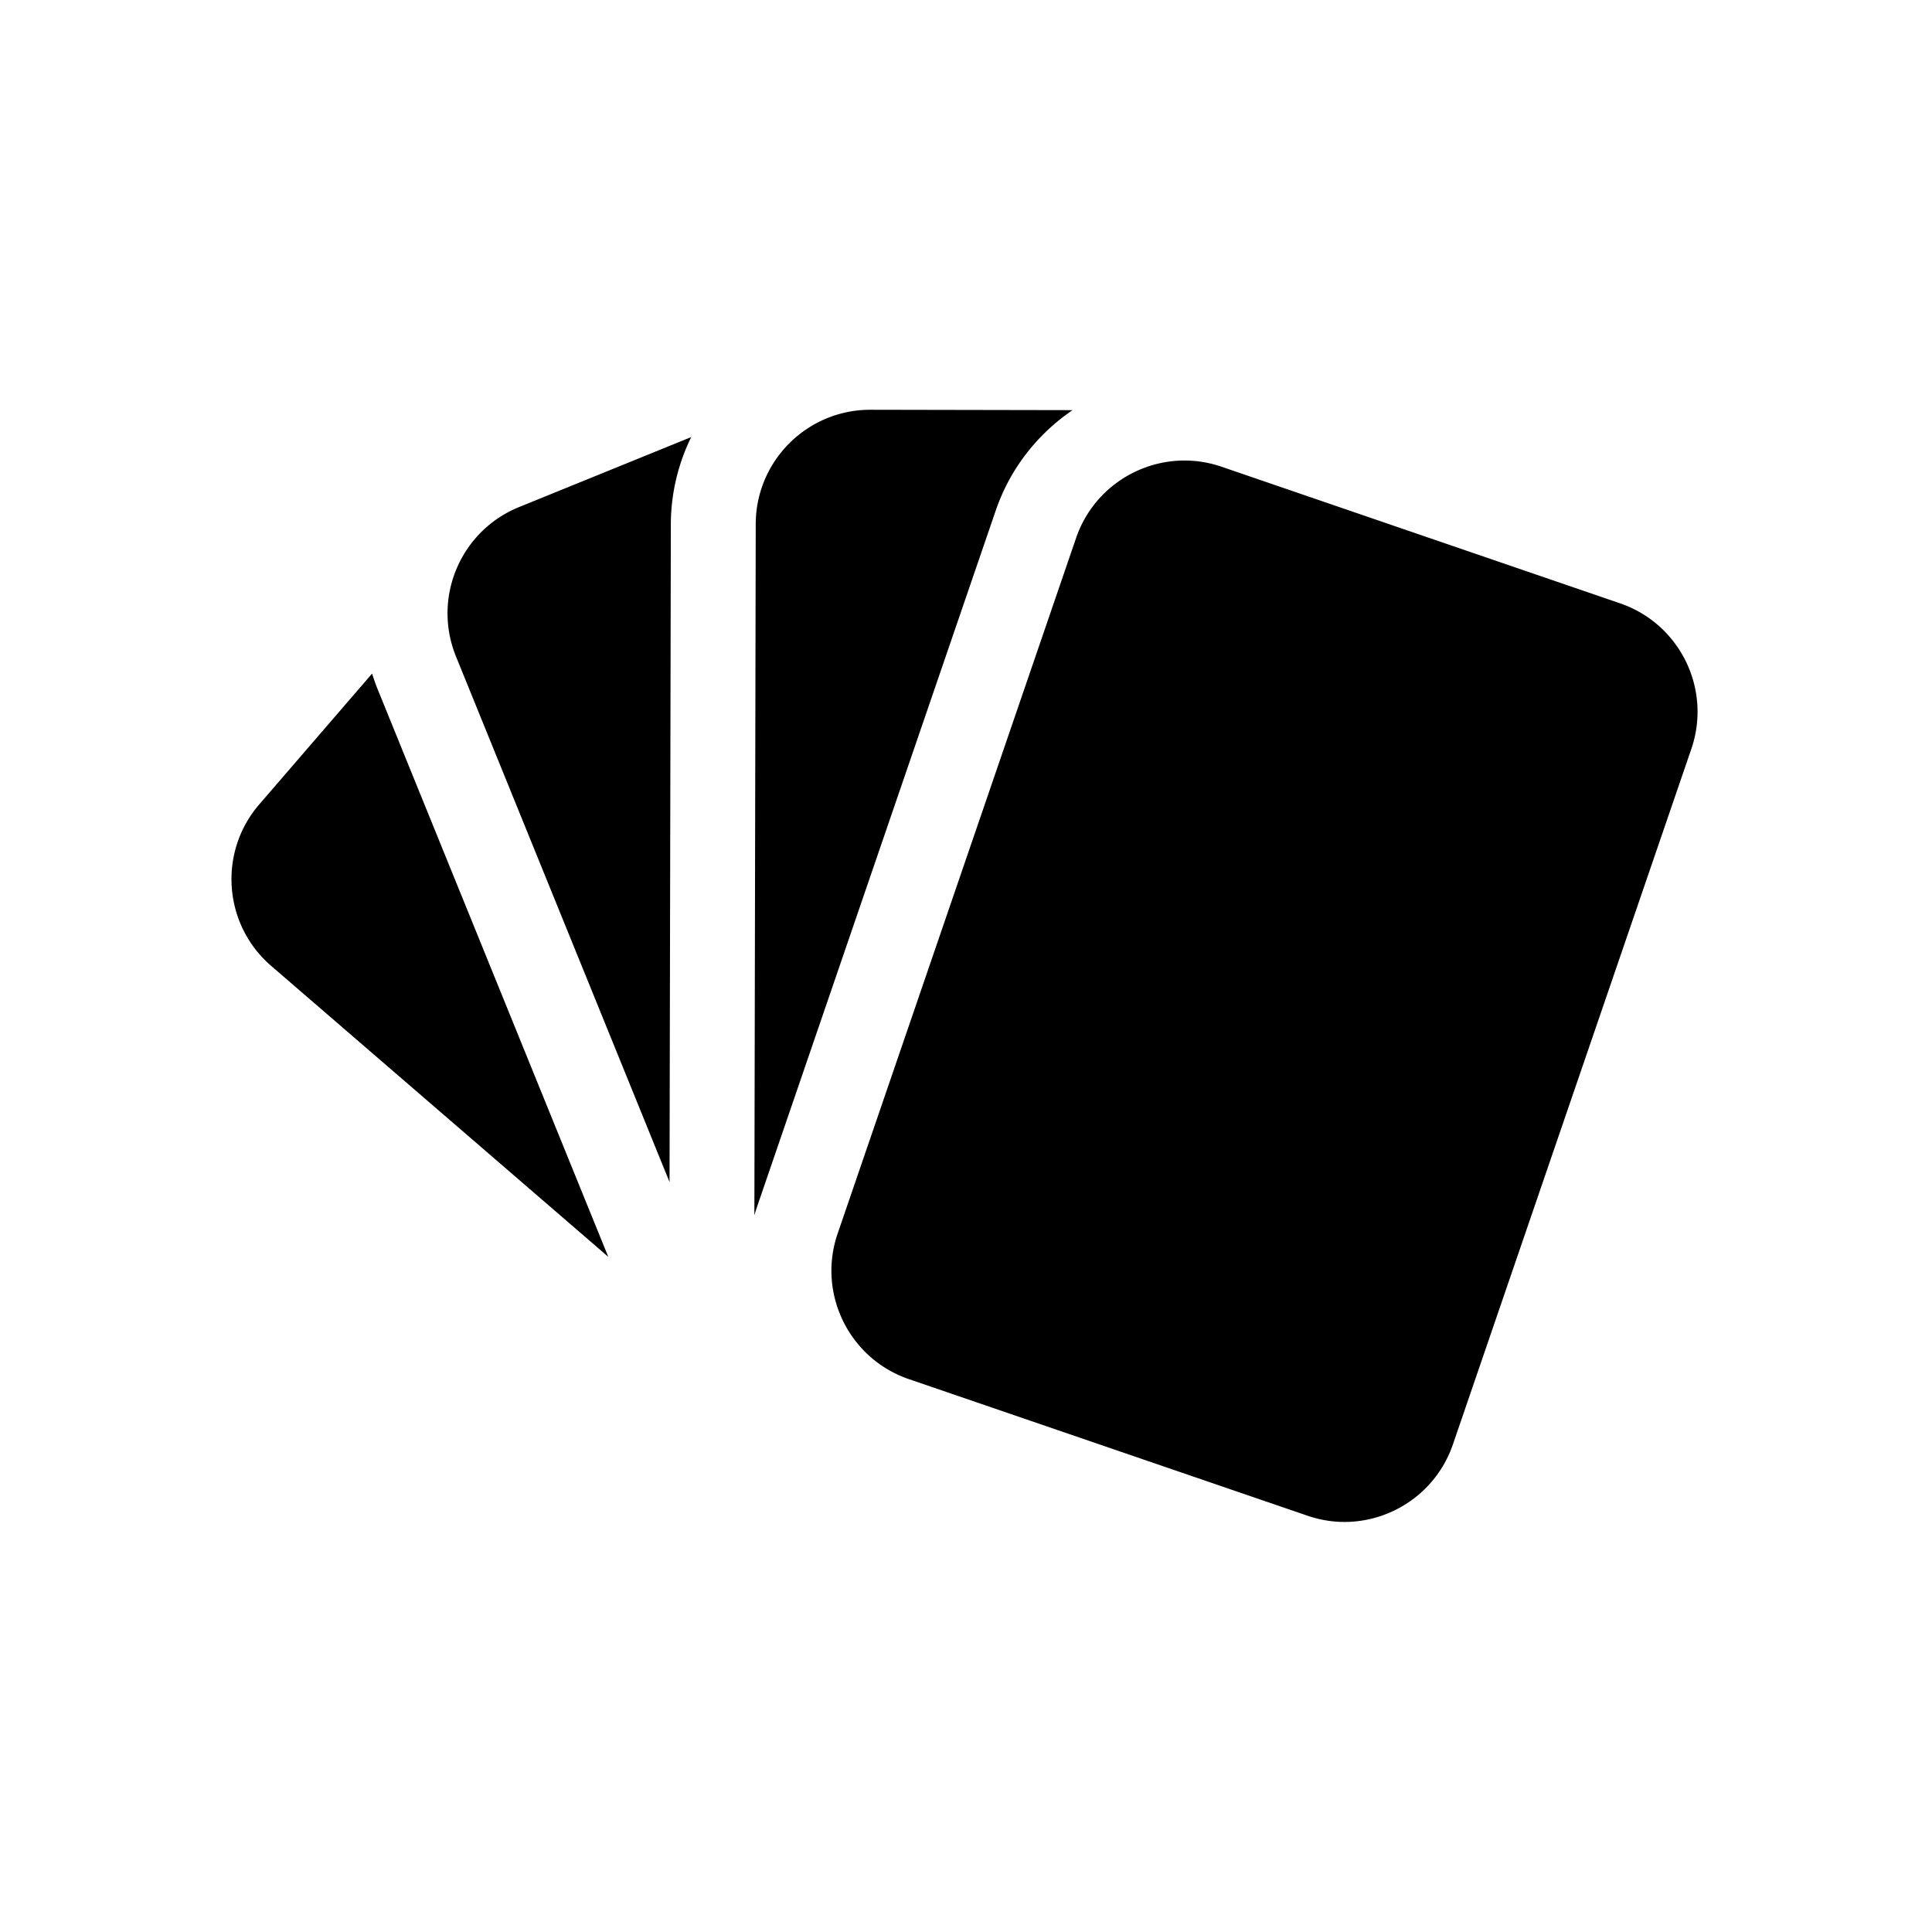 <svg xmlns="http://www.w3.org/2000/svg" viewBox="0 0 512 512"><path d="M230.656 108.59h.066l53.535.101c.031-.032.062-.047.082-.064-9.307 6.295-16.63 15.5-20.457 26.664l-63.18 184.293a55.009 55.009 0 00-.785 2.483l.36-183.174c.034-16.762 13.637-30.303 30.379-30.303zM71.891 255.996c-12.722-10.954-14.126-30.15-3.173-42.841l29.891-34.648c.425 1.326.865 2.651 1.389 3.944l61.202 150.62-89.309-77.075zm105.887-117.125l-.343 174.385-56.592-139.277c-6.311-15.535 1.146-33.258 16.677-39.586l45.653-18.558c-3.399 6.968-5.362 14.782-5.395 23.036zm270.445 59.602l-63.18 184.289c-4.317 12.621-16.123 20.57-28.746 20.57-3.27 0-6.57-.54-9.844-1.669l-105.595-36.182c-15.859-5.429-24.33-22.73-18.866-38.604l63.177-184.292c4.317-12.607 16.123-20.541 28.744-20.541 3.242 0 6.574.53 9.844 1.655l105.562 36.186c15.893 5.445 24.331 22.709 18.904 38.588z"/></svg>